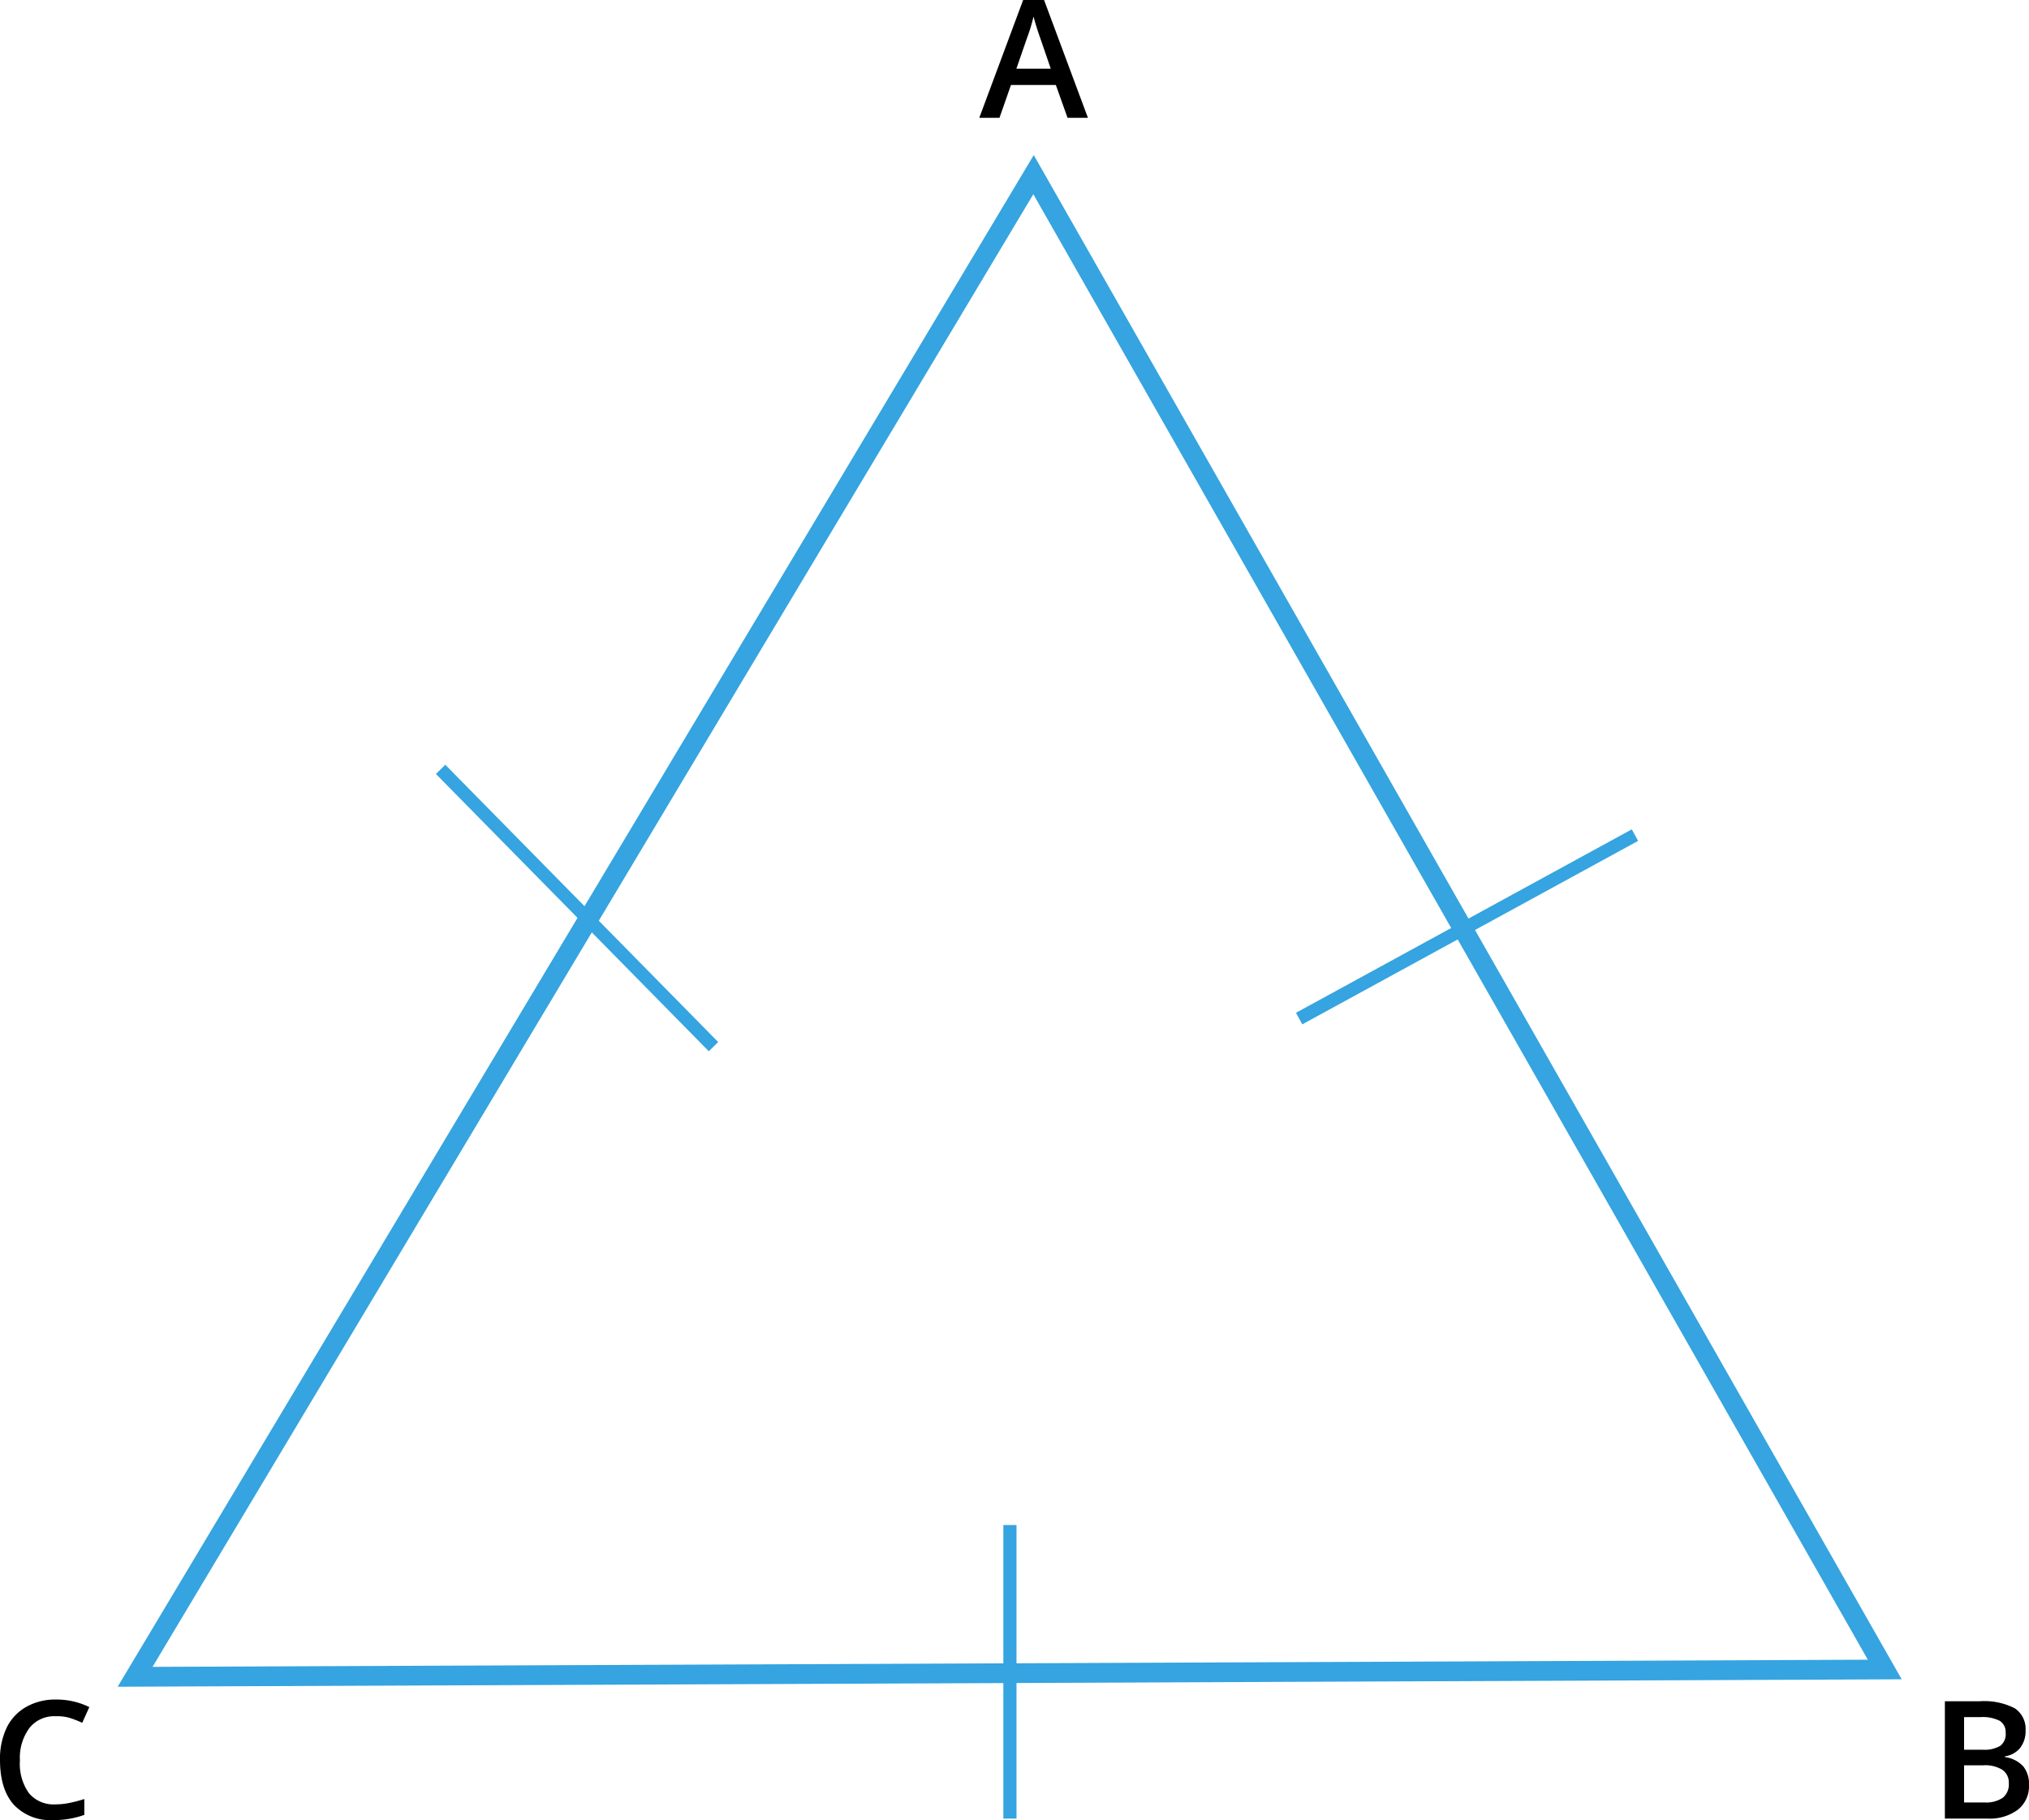 <svg xmlns="http://www.w3.org/2000/svg" width="308.49" height="276.81" viewBox="0 0 308.49 276.81">
  <defs>
    <style>
      .cls-1, .cls-2 {
        fill: none;
        stroke: #35a4e0;
        stroke-miterlimit: 10;
      }

      .cls-1 {
        stroke-width: 3px;
      }

      .cls-2 {
        stroke-width: 2px;
      }
    </style>
  </defs>
  <title>24Asset 38</title>
  <g id="Layer_2" data-name="Layer 2">
    <g id="Layer_1-2" data-name="Layer 1">
      <path d="M295.7,258.72H301a10.13,10.13,0,0,1,5.33,1.07,3.78,3.78,0,0,1,1.64,3.4,4.12,4.12,0,0,1-.81,2.6,3.59,3.59,0,0,1-2.32,1.3v.12a4.65,4.65,0,0,1,2.77,1.4,4.24,4.24,0,0,1,.88,2.83,4.56,4.56,0,0,1-1.68,3.76,7.17,7.17,0,0,1-4.66,1.36H295.7Zm2.92,7.37h2.81a4.76,4.76,0,0,0,2.67-.58,2.21,2.21,0,0,0,.84-2,2,2,0,0,0-.91-1.82,5.72,5.72,0,0,0-2.89-.56h-2.52Zm0,2.37v5.65h3.1a4.53,4.53,0,0,0,2.76-.7,2.59,2.59,0,0,0,.94-2.22,2.35,2.35,0,0,0-1-2.06,5,5,0,0,0-2.89-.67Z"/>
      <polygon class="cls-1" points="20.54 255 157.14 26.56 286.56 253.89 20.54 255"/>
      <line class="cls-2" x1="248.58" y1="127" x2="197.52" y2="154.9"/>
      <line class="cls-2" x1="66.99" y1="117" x2="108.48" y2="159.17"/>
      <line class="cls-2" x1="153.55" y1="231.92" x2="153.55" y2="276.56"/>
      <path d="M8.47,261a4.79,4.79,0,0,0-4,1.79,7.59,7.59,0,0,0-1.44,4.92,7.68,7.68,0,0,0,1.38,5,4.88,4.88,0,0,0,4,1.69,10.59,10.59,0,0,0,2.2-.23c.71-.15,1.44-.34,2.21-.58V276a13.61,13.61,0,0,1-4.76.79,7.6,7.6,0,0,1-6-2.38Q0,272.06,0,267.64a11,11,0,0,1,1-4.87,7.27,7.27,0,0,1,3-3.2,8.89,8.89,0,0,1,4.53-1.11,11.18,11.18,0,0,1,5.05,1.15L12.5,262a14,14,0,0,0-1.91-.75A6.77,6.77,0,0,0,8.47,261Z"/>
      <path d="M162.31,17.92l-1.78-5h-6.82l-1.75,5h-3.07L155.56,0h3.18l6.67,17.92Zm-2.55-7.47-1.67-4.86c-.12-.32-.29-.84-.51-1.54s-.36-1.21-.44-1.54a26,26,0,0,1-1,3.29l-1.61,4.65Z"/>
    </g>
  </g>
</svg>
